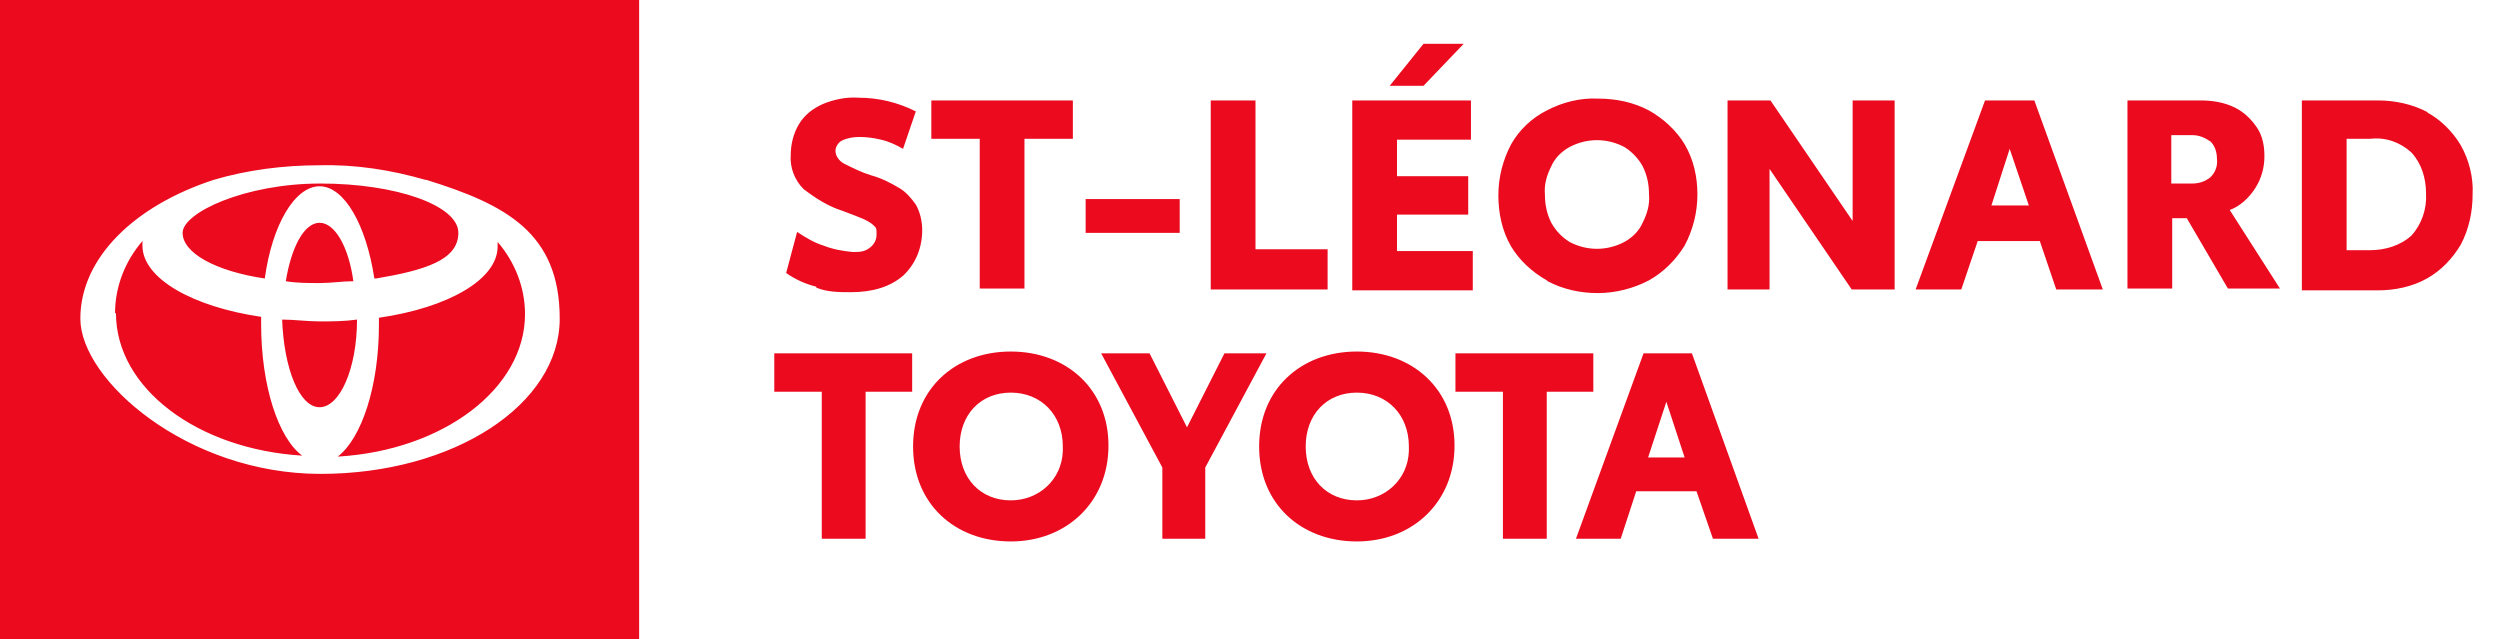<?xml version="1.0" encoding="UTF-8"?>
<svg id="Layer_1" xmlns="http://www.w3.org/2000/svg" width="273.8" height="70" version="1.1" viewBox="0 0 273.8 70">
  <!-- Generator: Adobe Illustrator 29.8.1, SVG Export Plug-In . SVG Version: 2.1.1 Build 2)  -->
  <defs>
    <style>
      .st0 {
        fill: #eb0a1e;
      }
    </style>
  </defs>
  <path id="TC-Logo-TEMPLATE-H2-RED_RGB_" class="st0" d="M99.9,42.9h-5.1v16.1h-4.8v-16.1h-5.2v-4.2h15.1s0,4.2,0,4.2ZM100,48.9c0-6.3,4.6-10.4,10.7-10.4s10.7,4.1,10.7,10.3-4.6,10.5-10.7,10.5-10.7-4.1-10.7-10.4ZM116.4,48.9c0-3.5-2.4-5.9-5.7-5.9s-5.6,2.4-5.6,5.9,2.3,5.9,5.6,5.9c3.1,0,5.6-2.3,5.7-5.4,0-.2,0-.3,0-.5ZM132,51.2v7.8h-4.7v-7.8l-6.7-12.5h5.3l4.1,8.1,4.1-8.1h4.6s-6.7,12.5-6.7,12.5ZM137.9,48.9c0-6.3,4.6-10.4,10.7-10.4s10.7,4.1,10.7,10.3-4.6,10.5-10.7,10.5-10.7-4.1-10.7-10.4ZM154.3,48.9c0-3.5-2.4-5.9-5.7-5.9s-5.6,2.4-5.6,5.9,2.3,5.9,5.6,5.9c3.1,0,5.6-2.3,5.7-5.4,0-.2,0-.3,0-.5ZM174.5,42.9h-5.1v16.1h-4.8v-16.1h-5.2v-4.2h15.1v4.2h0ZM185.8,53.8h-6.6l-1.7,5.2h-4.9l7.4-20.3h5.3l7.3,20.3h-5l-1.8-5.2ZM184.5,50.1l-2-6.1-2,6.1h4.1ZM0,0h70v70H0V0ZM46.6,19.7c-3.8-1.1-7.7-1.7-11.6-1.6-3.9,0-7.9.5-11.6,1.6-8.6,2.8-14.6,8.5-14.6,15.2s11.7,17,26.3,17,26.2-7.6,26.2-17-5.9-12.5-14.6-15.2M35,44.6c-2.2,0-3.9-4.2-4.1-9.6,1.3,0,2.7.2,4.1.2,1.4,0,2.7,0,4.1-.2,0,5.4-1.9,9.6-4.1,9.6M31.3,30.8c.6-3.7,2-6.4,3.7-6.4s3.2,2.7,3.7,6.4c-1.2,0-2.4.2-3.7.2-1.3,0-2.5,0-3.7-.2M41,30.5c-.9-5.9-3.3-10.1-6-10.1s-5.2,4.2-6,10.1c-5.4-.8-9-2.8-9-5s6.8-5.4,15.1-5.4,15.1,2.4,15.1,5.4-3.7,4.1-9,5M12.6,34.3c0-2.9,1.1-5.7,3-7.9v.5c0,3.6,5.5,6.7,13,7.8v.8c0,6.8,1.9,12.5,4.5,14.4-11.5-.7-20.4-7.4-20.4-15.6M37,50c2.6-2,4.5-7.7,4.5-14.4v-.8c7.6-1.1,13-4.2,13-7.8v-.5c1.9,2.2,3,5,3,7.9,0,8.2-9,14.9-20.4,15.6M89.4,31.4c-1.2-.3-2.3-.8-3.3-1.5l1.2-4.5c.9.6,1.9,1.2,2.9,1.5,1,.4,2.1.6,3.2.7.7,0,1.3,0,1.9-.5.4-.3.7-.8.7-1.4,0-.7,0-.7-.3-1-.3-.3-.7-.5-1.1-.7-.5-.2-1.2-.5-2.3-.9-1.6-.5-3-1.4-4.3-2.4-1-1-1.5-2.4-1.4-3.7,0-1.2.3-2.4.9-3.4.6-1,1.5-1.7,2.6-2.2,1.2-.5,2.6-.8,3.9-.7,2.2,0,4.3.5,6.3,1.5l-1.4,4.1c-.7-.4-1.5-.8-2.4-1-.8-.2-1.6-.3-2.4-.3-.6,0-1.3.1-1.9.4-.4.2-.7.7-.7,1.1,0,.6.4,1.1.9,1.4,1,.5,2,1,3,1.3,1.1.3,2.1.8,3.1,1.4.7.4,1.3,1.1,1.8,1.8.5.9.7,1.9.7,2.8,0,1.9-.7,3.7-2.1,5-1.4,1.2-3.3,1.8-5.7,1.8-1.3,0-2.6,0-3.8-.5ZM117.4,15.2h-5.2v16.4h-4.9V15.2h-5.3v-4.2h15.5v4.2h0ZM118.9,21.8h10.3v3.7h-10.3v-3.7ZM145.4,27.3v4.4h-12.8V11h4.9v16.3h7.9ZM148.2,11h12.9v4.3h-8.1v4h7.8v4.2h-7.8v4h8.3v4.3h-13.2V11ZM155.9,4.8h4.4l-4.4,4.6h-3.7l3.7-4.6ZM169.4,30.7c-1.6-.9-3-2.2-3.9-3.7-1-1.7-1.4-3.7-1.4-5.6,0-2,.5-3.9,1.4-5.6.9-1.6,2.3-2.9,3.9-3.7,1.7-.9,3.7-1.4,5.6-1.3,2,0,3.9.4,5.6,1.3,1.6.9,3,2.2,3.9,3.7,1,1.7,1.4,3.6,1.4,5.5,0,2-.5,3.9-1.4,5.6-1,1.6-2.3,2.9-3.9,3.8-1.7.9-3.7,1.4-5.6,1.4-1.9,0-3.8-.4-5.5-1.3h0ZM177.9,26.5c.9-.5,1.6-1.2,2-2.1.5-1,.8-2,.7-3.1,0-1.1-.2-2.1-.7-3.1-.5-.9-1.2-1.6-2-2.1-1.9-1-4.1-1-6,0-.9.5-1.6,1.2-2,2.1-.5,1-.8,2-.7,3.1,0,1.1.2,2.1.7,3.1.5.9,1.2,1.6,2,2.1,1.9,1,4.1,1,6,0ZM207.5,11v20.7h-4.7l-9-13.2v13.2h-4.6V11h4.7l9,13.2v-13.2h4.6ZM223.4,26.4h-6.8l-1.8,5.3h-5l7.6-20.7h5.4l7.5,20.7h-5.1l-1.8-5.3ZM222.2,22.5l-2.1-6.2-2,6.2h4.2ZM239.6,23.9h-1.7v7.7h-4.9V11h8c1.3,0,2.6.2,3.8.8,1,.5,1.8,1.3,2.4,2.2.6.9.8,2,.8,3.1,0,1.2-.3,2.4-1,3.5-.7,1.1-1.7,2-2.8,2.4l5.5,8.6h-5.7l-4.5-7.7ZM237.8,20.1h2.3c.7,0,1.4-.2,2-.7.5-.5.8-1.2.7-2,0-.7-.2-1.4-.7-1.9-.6-.4-1.2-.7-2-.7h-2.3v5.1h0ZM265.8,12.3c1.5.8,2.8,2.1,3.7,3.6.9,1.6,1.4,3.5,1.3,5.4,0,1.9-.4,3.8-1.3,5.5-.9,1.5-2.1,2.8-3.7,3.7-1.6.9-3.5,1.3-5.4,1.3h-8.3V11h8.3c1.9,0,3.8.4,5.5,1.3h0ZM264.1,25.8c1.1-1.2,1.7-2.9,1.6-4.6,0-1.7-.5-3.3-1.6-4.5-1.2-1.1-2.8-1.7-4.5-1.5h-2.6v12.2h2.6c1.6,0,3.3-.5,4.5-1.6h0Z"/>
</svg>